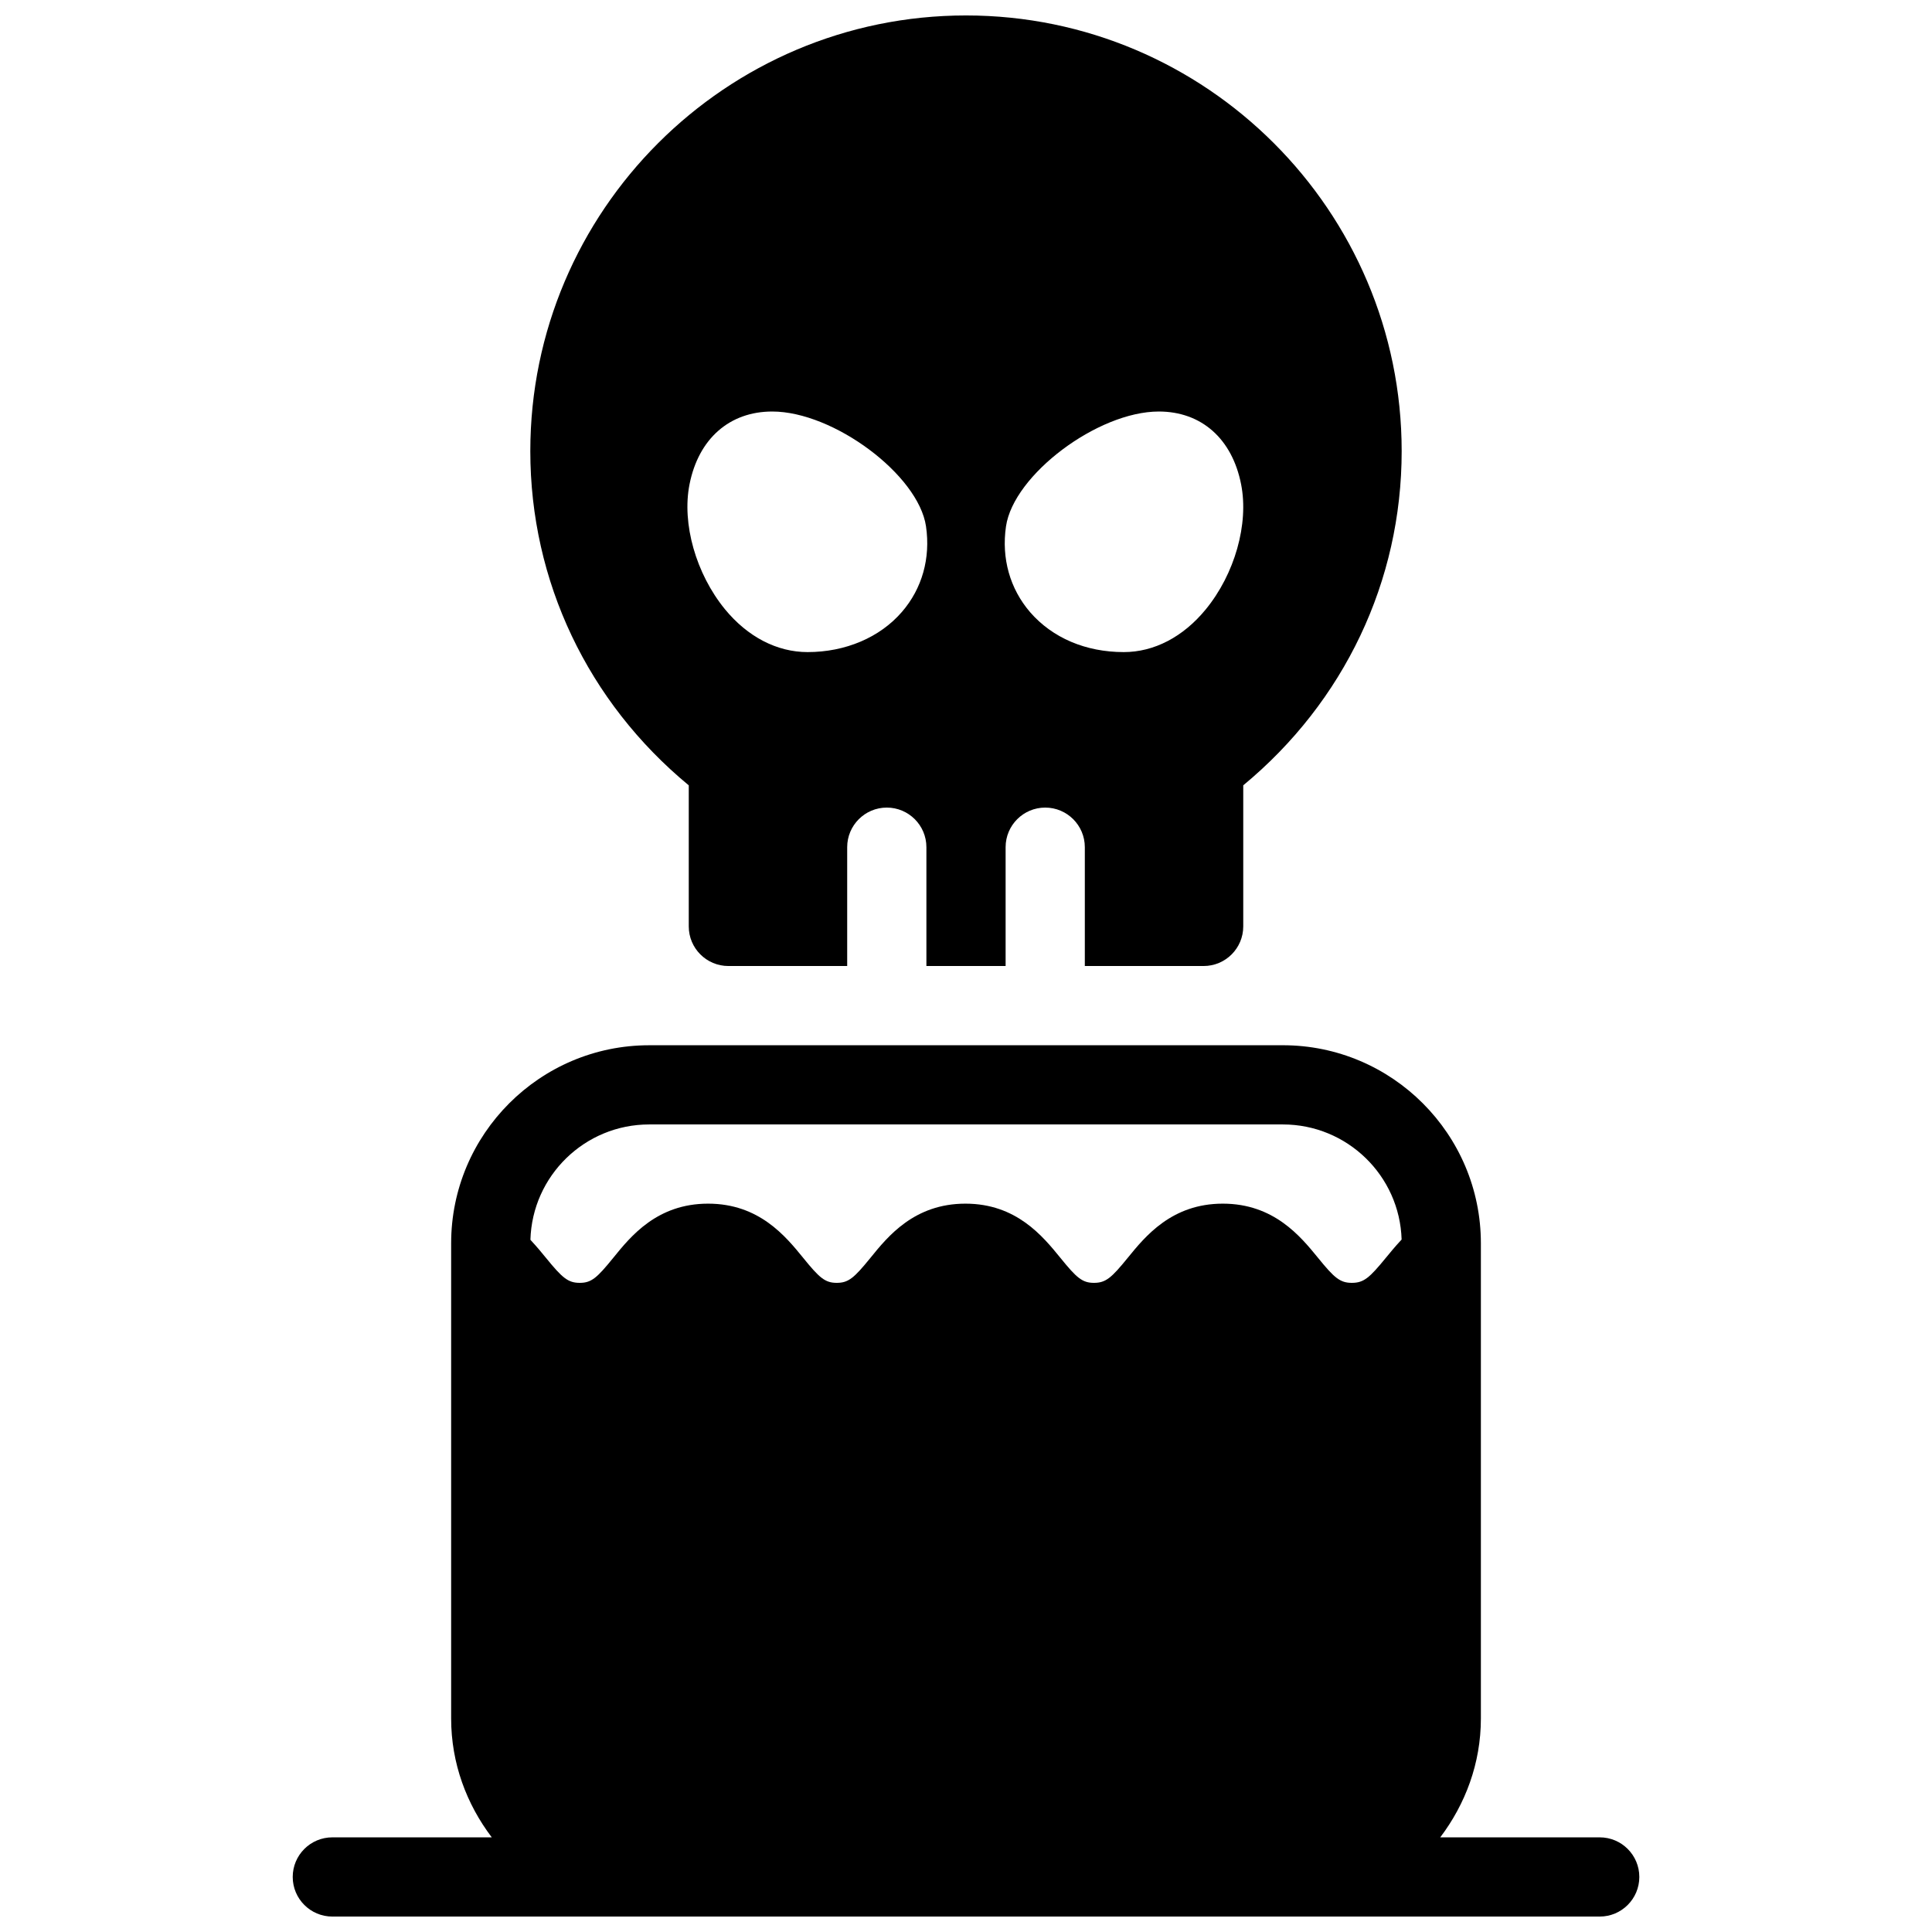 <?xml version="1.0" encoding="UTF-8"?>
<!-- The Best Svg Icon site in the world: iconSvg.co, Visit us! https://iconsvg.co -->
<svg width="800px" height="800px" version="1.1" viewBox="144 144 512 512" xmlns="http://www.w3.org/2000/svg">
 <defs>
  <clipPath id="a">
   <path d="m221 148.09h358v503.81h-358z"/>
  </clipPath>
 </defs>
 <g clip-path="url(#a)">
  <path d="m326.53 352.12v37.387c0 5.793 4.699 10.496 10.496 10.496h31.488v-31.488c0-5.793 4.703-10.496 10.496-10.496 5.793 0 10.496 4.703 10.496 10.496v31.488h20.992v-31.488c0-5.793 4.703-10.496 10.496-10.496 5.793 0 10.496 4.703 10.496 10.496v31.488h31.488c5.793 0 10.496-4.703 10.496-10.496v-37.387c26.742-22.125 41.984-54.117 41.984-88.566-0.004-63.668-51.812-115.46-115.46-115.46-63.648 0-115.46 51.789-115.46 115.46 0 34.469 15.238 66.461 41.984 88.566zm84.07-68.625c1.996-13.645 24.312-30.438 40.496-30.438 11.273 0 19.438 7.199 21.812 19.293 2.078 10.496-1.699 23.824-9.406 33.188-5.961 7.262-13.664 11.273-21.684 11.273-10.098 0-18.895-3.758-24.812-10.559-5.356-6.215-7.644-14.277-6.406-22.758zm-83.863-11.168c2.394-12.07 10.602-19.27 21.918-19.27 16.246 0 38.73 16.773 40.746 30.418 1.238 8.438-1.027 16.5-6.383 22.691-5.836 6.758-14.945 10.645-25 10.645-8.102 0-15.891-4.031-21.914-11.379-7.664-9.383-11.445-22.672-9.367-33.105zm241.2 358.59h-42.258c6.656-8.797 10.77-19.629 10.77-31.488v-125.95c0-28.926-23.531-52.48-52.48-52.48l-167.93 0.004c-28.949 0-52.48 23.555-52.48 52.48v125.95c0 11.859 4.094 22.691 10.77 31.488l-42.258-0.004c-5.793 0-10.496 4.703-10.496 10.496s4.703 10.496 10.496 10.496h335.87c5.793 0 10.496-4.703 10.496-10.496s-4.699-10.496-10.496-10.496zm-52.836-158.05c-1.406 1.512-2.664 3.043-3.84 4.473-4.324 5.289-5.836 6.629-9.008 6.629-3.129 0-4.66-1.324-8.965-6.633-4.656-5.707-11.711-14.355-25.23-14.355-13.52 0-20.551 8.648-25.211 14.379-4.305 5.289-5.793 6.609-8.941 6.609-3.086 0-4.598-1.324-8.879-6.613-4.664-5.727-11.676-14.375-25.172-14.375-13.539 0-20.551 8.648-25.191 14.379-4.301 5.289-5.793 6.609-8.922 6.609-3.086 0-4.598-1.324-8.879-6.613-4.66-5.727-11.691-14.375-25.211-14.375-13.52 0-20.508 8.648-25.148 14.379-4.281 5.269-5.754 6.609-8.859 6.609-3.129 0-4.641-1.324-8.965-6.633-1.156-1.426-2.414-2.938-3.82-4.449-0.105-0.105-0.188-0.23-0.293-0.336 0.484-16.941 14.402-30.562 31.469-30.562h167.94c17.047 0 30.965 13.582 31.469 30.5-0.129 0.125-0.215 0.25-0.34 0.379z"/>
 </g>
</svg>
